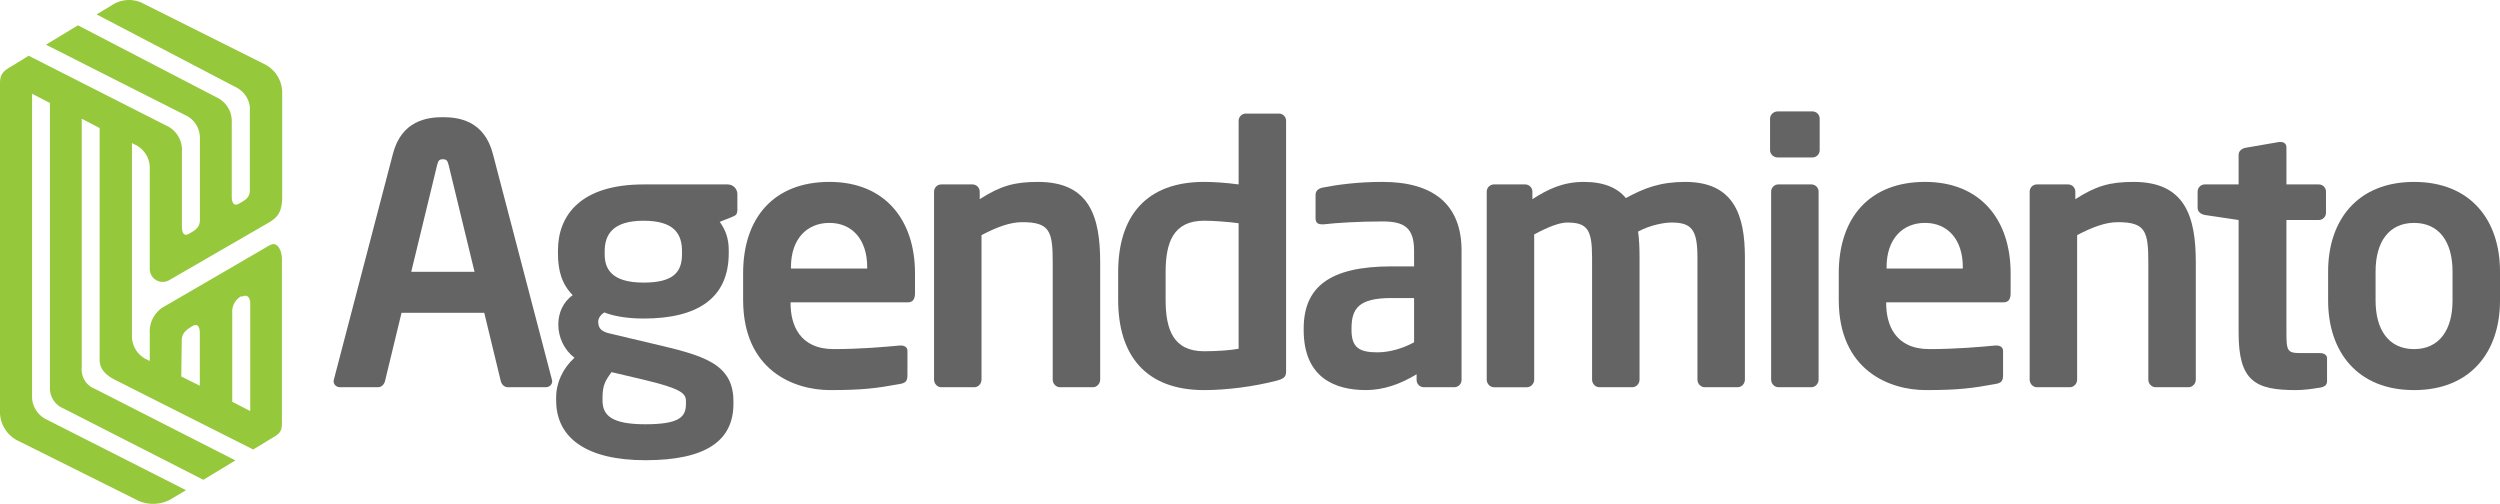 <?xml version="1.0" encoding="UTF-8" standalone="no"?>
<!-- Created with Inkscape (http://www.inkscape.org/) -->

<svg
   width="228.262mm"
   height="46mm"
   viewBox="0 0 228.262 46"
   version="1.1"
   id="svg2439"
   inkscape:version="1.1.2 (b8e25be833, 2022-02-05)"
   sodipodi:docname="LogoCiel.svg"
   xmlns:inkscape="http://www.inkscape.org/namespaces/inkscape"
   xmlns:sodipodi="http://sodipodi.sourceforge.net/DTD/sodipodi-0.dtd"
   xmlns="http://www.w3.org/2000/svg"
   xmlns:svg="http://www.w3.org/2000/svg">
  <sodipodi:namedview
     id="namedview2441"
     pagecolor="#ffffff"
     bordercolor="#666666"
     borderopacity="1.0"
     inkscape:pageshadow="2"
     inkscape:pageopacity="0.0"
     inkscape:pagecheckerboard="0"
     inkscape:document-units="mm"
     showgrid="false"
     inkscape:zoom="0.75633418"
     inkscape:cx="397.31115"
     inkscape:cy="350.37422"
     inkscape:window-width="1920"
     inkscape:window-height="1009"
     inkscape:window-x="-8"
     inkscape:window-y="-8"
     inkscape:window-maximized="1"
     inkscape:current-layer="layer1" />
  <defs
     id="defs2436" />
  <g
     inkscape:label="Layer 1"
     inkscape:groupmode="layer"
     id="layer1">
    <path
       d="m 50.418,34.797 c 0,-0.033 -0.033,-0.098 -0.033,-0.164 L 45.001,14.048 c -0.788,-3.053 -3.152,-3.349 -4.563,-3.349 -1.412,0 -3.776,0.295 -4.563,3.349 l -5.384,20.585 c 0,0.066 -0.033,0.131 -0.033,0.164 0,0.328 0.263,0.558 0.591,0.558 h 3.48 c 0.295,0 0.558,-0.263 0.624,-0.558 l 1.51,-6.238 h 7.551 l 1.51,6.238 c 0.066,0.295 0.328,0.558 0.624,0.558 h 3.48 c 0.328,0 0.591,-0.23 0.591,-0.558 z M 43.327,24.816 H 37.548 l 2.364,-9.751 c 0.098,-0.394 0.197,-0.525 0.525,-0.525 0.328,0 0.427,0.131 0.525,0.525 z"
       style="font-weight:500;font-size:32.831px;font-family:'Neo Sans Std';-inkscape-font-specification:'Neo Sans Std Medium';letter-spacing:-0.06em;fill:#646464;stroke-width:0.265"
       id="path828" />
    <path
       d="m 67.326,19.104 v -1.379 c 0,-0.492 -0.394,-0.886 -0.886,-0.886 h -7.682 c -5.68,0 -7.814,2.758 -7.814,6.041 v 0.23 c 0,1.642 0.361,2.823 1.346,3.841 -0.886,0.624 -1.313,1.642 -1.313,2.659 v 0.033 c 0,1.182 0.558,2.331 1.477,3.02 -1.051,0.952 -1.674,2.265 -1.674,3.611 v 0.295 c 0,3.447 2.823,5.45 8.142,5.45 5.581,0 8.044,-1.806 8.044,-5.154 V 36.635 c 0,-3.513 -2.889,-4.202 -7.354,-5.253 L 55.737,30.463 C 54.981,30.299 54.62,30.036 54.62,29.38 c 0,-0.295 0.164,-0.591 0.558,-0.854 0.657,0.263 1.839,0.558 3.579,0.558 4.957,0 7.781,-1.871 7.781,-5.975 v -0.23 c 0,-1.149 -0.295,-1.871 -0.821,-2.626 l 1.083,-0.427 c 0.394,-0.164 0.525,-0.23 0.525,-0.722 z m -5.056,4.104 c 0,1.642 -0.788,2.594 -3.513,2.594 -3.053,0 -3.546,-1.379 -3.546,-2.594 v -0.263 c 0,-1.543 0.755,-2.791 3.546,-2.791 2.823,0 3.513,1.215 3.513,2.791 z m 0.361,13.658 c 0,1.182 -0.558,1.871 -3.71,1.871 -3.086,0 -3.907,-0.821 -3.907,-2.167 v -0.295 c 0,-1.182 0.328,-1.609 0.821,-2.298 l 2.922,0.689 c 3.447,0.821 3.874,1.248 3.874,1.97 z"
       style="font-weight:500;font-size:32.831px;font-family:'Neo Sans Std';-inkscape-font-specification:'Neo Sans Std Medium';letter-spacing:-0.06em;fill:#646464;stroke-width:0.265"
       id="path830" />
    <path
       d="m 83.544,26.786 v -1.839 c 0,-4.892 -2.758,-8.339 -7.814,-8.339 -5.023,0 -7.879,3.217 -7.879,8.339 v 2.429 c 0,6.468 4.662,8.241 7.945,8.241 2.955,0 4.235,-0.164 6.369,-0.558 0.591,-0.098 0.689,-0.328 0.689,-0.854 v -2.167 c 0,-0.328 -0.263,-0.492 -0.591,-0.492 -0.033,0 -0.066,0 -0.098,0 -1.379,0.131 -3.644,0.328 -6.041,0.328 -3.152,0 -3.94,-2.265 -3.94,-4.17 v -0.098 h 10.703 c 0.46,0 0.657,-0.295 0.657,-0.821 z m -4.366,-2.265 h -6.96 v -0.131 c 0,-2.594 1.477,-4.038 3.513,-4.038 2.036,0 3.447,1.477 3.447,4.038 z"
       style="font-weight:500;font-size:32.831px;font-family:'Neo Sans Std';-inkscape-font-specification:'Neo Sans Std Medium';letter-spacing:-0.06em;fill:#646464;stroke-width:0.265"
       id="path832" />
    <path
       d="M 100.452,34.665 V 23.963 c 0,-4.17 -0.952,-7.354 -5.68,-7.354 -2.167,0 -3.414,0.361 -5.319,1.576 v -0.689 c 0,-0.361 -0.295,-0.657 -0.657,-0.657 h -2.856 c -0.361,0 -0.657,0.295 -0.657,0.657 v 17.171 c 0,0.361 0.295,0.689 0.657,0.689 h 3.02 c 0.361,0 0.657,-0.328 0.657,-0.689 V 21.467 c 1.379,-0.722 2.594,-1.182 3.71,-1.182 2.528,0 2.791,0.821 2.791,3.677 v 10.703 c 0,0.361 0.295,0.689 0.657,0.689 h 3.02 c 0.361,0 0.657,-0.328 0.657,-0.689 z"
       style="font-weight:500;font-size:32.831px;font-family:'Neo Sans Std';-inkscape-font-specification:'Neo Sans Std Medium';letter-spacing:-0.06em;fill:#646464;stroke-width:0.265"
       id="path834" />
    <path
       d="M 117.426,33.877 V 11.027 c 0,-0.361 -0.295,-0.657 -0.657,-0.657 h -3.02 c -0.361,0 -0.657,0.295 -0.657,0.657 v 5.811 c -1.215,-0.164 -2.364,-0.23 -3.152,-0.23 -5.286,0 -7.847,3.119 -7.847,8.241 v 2.528 c 0,5.122 2.561,8.241 7.847,8.241 2.101,0 4.563,-0.328 6.599,-0.854 0.755,-0.197 0.886,-0.394 0.886,-0.886 z m -4.334,-2.036 c -0.624,0.131 -1.97,0.23 -3.152,0.23 -2.823,0 -3.513,-2.003 -3.513,-4.695 v -2.528 c 0,-2.692 0.689,-4.695 3.513,-4.695 0.788,0 2.232,0.098 3.152,0.23 z"
       style="font-weight:500;font-size:32.831px;font-family:'Neo Sans Std';-inkscape-font-specification:'Neo Sans Std Medium';letter-spacing:-0.06em;fill:#646464;stroke-width:0.265"
       id="path836" />
    <path
       d="M 133.447,34.698 V 22.879 c 0,-4.202 -2.561,-6.271 -7.223,-6.271 -2.265,0 -4.17,0.263 -5.483,0.525 -0.427,0.098 -0.624,0.328 -0.624,0.689 v 2.101 c 0,0.46 0.263,0.558 0.591,0.558 0.033,0 0.099,0 0.164,0 1.083,-0.131 3.25,-0.263 5.351,-0.263 1.937,0 2.889,0.525 2.889,2.659 v 1.445 h -2.068 c -5.713,0 -8.011,1.937 -8.011,5.68 v 0.131 c 0,4.432 2.955,5.483 5.68,5.483 1.576,0 3.119,-0.525 4.629,-1.445 v 0.525 c 0,0.361 0.295,0.657 0.657,0.657 h 2.791 c 0.361,0 0.657,-0.295 0.657,-0.657 z m -4.334,-3.447 c -0.952,0.525 -2.167,0.919 -3.349,0.919 -1.642,0 -2.364,-0.427 -2.364,-2.036 v -0.131 c 0,-1.839 0.657,-2.791 3.644,-2.791 h 2.068 z"
       style="font-weight:500;font-size:32.831px;font-family:'Neo Sans Std';-inkscape-font-specification:'Neo Sans Std Medium';letter-spacing:-0.06em;fill:#646464;stroke-width:0.265"
       id="path838" />
    <path
       d="M 159.318,34.665 V 23.503 c 0,-3.841 -0.985,-6.894 -5.45,-6.894 -2.265,0 -3.743,0.558 -5.417,1.477 -0.755,-0.919 -1.97,-1.477 -3.841,-1.477 -1.937,0 -3.316,0.689 -4.695,1.576 v -0.689 c 0,-0.361 -0.295,-0.657 -0.657,-0.657 h -2.856 c -0.361,0 -0.657,0.295 -0.657,0.657 v 17.171 c 0,0.361 0.295,0.689 0.657,0.689 h 3.02 c 0.361,0 0.657,-0.328 0.657,-0.689 V 21.402 c 1.346,-0.722 2.331,-1.083 3.02,-1.083 1.839,0 2.265,0.657 2.265,3.185 v 11.162 c 0,0.361 0.295,0.689 0.657,0.689 h 3.02 c 0.361,0 0.657,-0.328 0.657,-0.689 V 23.503 c 0,-0.821 -0.033,-1.642 -0.131,-2.364 1.182,-0.624 2.429,-0.821 3.053,-0.821 1.839,0 2.364,0.657 2.364,3.185 v 11.162 c 0,0.361 0.295,0.689 0.657,0.689 h 3.02 c 0.361,0 0.657,-0.328 0.657,-0.689 z"
       style="font-weight:500;font-size:32.831px;font-family:'Neo Sans Std';-inkscape-font-specification:'Neo Sans Std Medium';letter-spacing:-0.06em;fill:#646464;stroke-width:0.265"
       id="path840" />
    <path
       d="m 166.146,13.719 v -2.889 c 0,-0.361 -0.295,-0.657 -0.657,-0.657 h -3.185 c -0.361,0 -0.689,0.295 -0.689,0.657 v 2.889 c 0,0.361 0.328,0.657 0.689,0.657 h 3.185 c 0.361,0 0.657,-0.295 0.657,-0.657 z m -0.099,20.946 V 17.495 c 0,-0.361 -0.295,-0.657 -0.657,-0.657 h -3.02 c -0.361,0 -0.657,0.295 -0.657,0.657 v 17.171 c 0,0.361 0.295,0.689 0.657,0.689 h 3.02 c 0.361,0 0.657,-0.328 0.657,-0.689 z"
       style="font-weight:500;font-size:32.831px;font-family:'Neo Sans Std';-inkscape-font-specification:'Neo Sans Std Medium';letter-spacing:-0.06em;fill:#646464;stroke-width:0.265"
       id="path842" />
    <path
       d="m 183.58,26.786 v -1.839 c 0,-4.892 -2.758,-8.339 -7.814,-8.339 -5.023,0 -7.879,3.217 -7.879,8.339 v 2.429 c 0,6.468 4.662,8.241 7.945,8.241 2.955,0 4.235,-0.164 6.369,-0.558 0.591,-0.098 0.689,-0.328 0.689,-0.854 v -2.167 c 0,-0.328 -0.263,-0.492 -0.591,-0.492 -0.033,0 -0.066,0 -0.099,0 -1.379,0.131 -3.644,0.328 -6.041,0.328 -3.152,0 -3.94,-2.265 -3.94,-4.17 v -0.098 H 182.923 c 0.46,0 0.657,-0.295 0.657,-0.821 z m -4.366,-2.265 h -6.96 v -0.131 c 0,-2.594 1.477,-4.038 3.513,-4.038 2.036,0 3.447,1.477 3.447,4.038 z"
       style="font-weight:500;font-size:32.831px;font-family:'Neo Sans Std';-inkscape-font-specification:'Neo Sans Std Medium';letter-spacing:-0.06em;fill:#646464;stroke-width:0.265"
       id="path844" />
    <path
       d="M 200.487,34.665 V 23.963 c 0,-4.17 -0.952,-7.354 -5.68,-7.354 -2.167,0 -3.414,0.361 -5.319,1.576 v -0.689 c 0,-0.361 -0.295,-0.657 -0.657,-0.657 h -2.856 c -0.361,0 -0.657,0.295 -0.657,0.657 v 17.171 c 0,0.361 0.295,0.689 0.657,0.689 h 3.02 c 0.361,0 0.657,-0.328 0.657,-0.689 V 21.467 c 1.379,-0.722 2.594,-1.182 3.71,-1.182 2.528,0 2.791,0.821 2.791,3.677 v 10.703 c 0,0.361 0.295,0.689 0.657,0.689 h 3.02 c 0.361,0 0.657,-0.328 0.657,-0.689 z"
       style="font-weight:500;font-size:32.831px;font-family:'Neo Sans Std';-inkscape-font-specification:'Neo Sans Std Medium';letter-spacing:-0.06em;fill:#646464;stroke-width:0.265"
       id="path846" />
    <path
       d="m 212.471,34.797 v -2.068 c 0,-0.328 -0.263,-0.492 -0.689,-0.492 h -1.74 c -1.182,0 -1.28,-0.197 -1.28,-1.839 V 20.088 h 2.955 c 0.361,0 0.657,-0.295 0.657,-0.657 v -1.937 c 0,-0.361 -0.295,-0.657 -0.657,-0.657 h -2.955 v -3.382 c 0,-0.328 -0.23,-0.492 -0.525,-0.492 -0.033,0 -0.099,0 -0.131,0 l -3.053,0.525 c -0.361,0.066 -0.657,0.295 -0.657,0.657 v 2.692 h -3.086 c -0.361,0 -0.657,0.295 -0.657,0.657 v 1.477 c 0,0.361 0.295,0.591 0.657,0.657 l 3.086,0.46 v 10.309 c 0,4.399 1.51,5.22 5.22,5.22 0.722,0 1.445,-0.098 2.232,-0.23 0.427,-0.066 0.624,-0.263 0.624,-0.591 z"
       style="font-weight:500;font-size:32.831px;font-family:'Neo Sans Std';-inkscape-font-specification:'Neo Sans Std Medium';letter-spacing:-0.06em;fill:#646464;stroke-width:0.265"
       id="path848" />
    <path
       d="m 228.262,27.443 v -2.659 c 0,-4.695 -2.692,-8.175 -7.847,-8.175 -5.154,0 -7.847,3.48 -7.847,8.175 v 2.659 c 0,4.695 2.692,8.175 7.847,8.175 5.154,0 7.847,-3.48 7.847,-8.175 z m -4.334,0 c 0,2.692 -1.215,4.432 -3.513,4.432 -2.298,0 -3.513,-1.74 -3.513,-4.432 v -2.659 c 0,-2.692 1.215,-4.432 3.513,-4.432 2.298,0 3.513,1.74 3.513,4.432 z"
       style="font-weight:500;font-size:32.831px;font-family:'Neo Sans Std';-inkscape-font-specification:'Neo Sans Std Medium';letter-spacing:-0.06em;fill:#646464;stroke-width:0.265"
       id="path850" />
    <path
       class="cls-4"
       d="m 24.64,22.375 c -0.186,0.127 -9.815,5.712 -9.815,5.712 a 2.623,2.623 0 0 0 -1.151,2.335 v 2.538 l -0.44,-0.22 a 2.369,2.369 0 0 1 -1.185,-1.904 V 13.067 l 0.44,0.22 a 2.369,2.369 0 0 1 1.185,1.904 v 9.418 a 1.185,1.185 0 0 0 1.743,0.99 l 9.189,-5.314 c 0.804,-0.482 1.159,-1.024 1.159,-2.352 V 8.345 A 2.936,2.936 0 0 0 24.251,5.909 L 13.149,0.358 a 2.801,2.801 0 0 0 -2.919,0.11 L 8.817,1.314 21.509,7.948 a 2.327,2.327 0 0 1 1.303,1.794 v 7.615 c 0,0.728 -0.448,0.914 -0.982,1.235 a 0.66,0.66 0 0 1 -0.296,0.093 c -0.271,0 -0.372,-0.364 -0.372,-0.668 V 11.087 A 2.395,2.395 0 0 0 19.809,8.904 L 7.116,2.312 4.197,4.081 17.118,10.613 a 2.293,2.293 0 0 1 1.134,1.887 v 7.573 c 0,0.728 -0.448,0.948 -0.973,1.261 A 0.685,0.685 0 0 1 16.982,21.436 c -0.279,0 -0.372,-0.364 -0.372,-0.677 V 13.845 A 2.428,2.428 0 0 0 15.383,11.569 L 2.615,5.088 c 0,0 -1.117,0.702 -1.599,0.982 C 0.389,6.442 -2.9316476e-8,6.712 -2.9316476e-8,7.575 V 37.732 A 2.953,2.953 0 0 0 1.515,40.178 l 11.119,5.542 a 3.105,3.105 0 0 0 1.328,0.279 3.173,3.173 0 0 0 1.599,-0.398 L 16.982,44.756 4.112,38.232 A 2.344,2.344 0 0 1 2.928,36.336 V 8.557 L 4.561,9.403 V 35.321 a 1.988,1.988 0 0 0 1.235,1.972 L 18.565,43.808 21.492,42.039 8.656,35.499 A 1.878,1.878 0 0 1 7.463,33.595 V 10.842 l 1.633,0.846 v 21.154 c 0,0.948 0.668,1.472 1.515,1.895 l 12.506,6.304 2.039,-1.235 c 0.584,-0.381 0.584,-0.728 0.584,-1.362 V 23.636 c 0,-0.677 -0.389,-1.692 -1.125,-1.227 m -2.538,4.696 a 0.575,0.575 0 0 1 0.313,-0.102 c 0.279,0 0.457,0.271 0.457,0.677 v 9.849 L 21.205,36.683 v -8.174 a 1.574,1.574 0 0 1 0.846,-1.472 m -5.458,4.078 c 0,-0.719 0.448,-1.024 0.982,-1.345 a 0.66,0.66 0 0 1 0.296,-0.093 c 0.271,0 0.372,0.364 0.372,0.668 v 4.874 l -1.692,-0.846 z"
       id="path2529"
       style="fill:#96c83c;stroke-width:0.265" />
  </g>
</svg>
